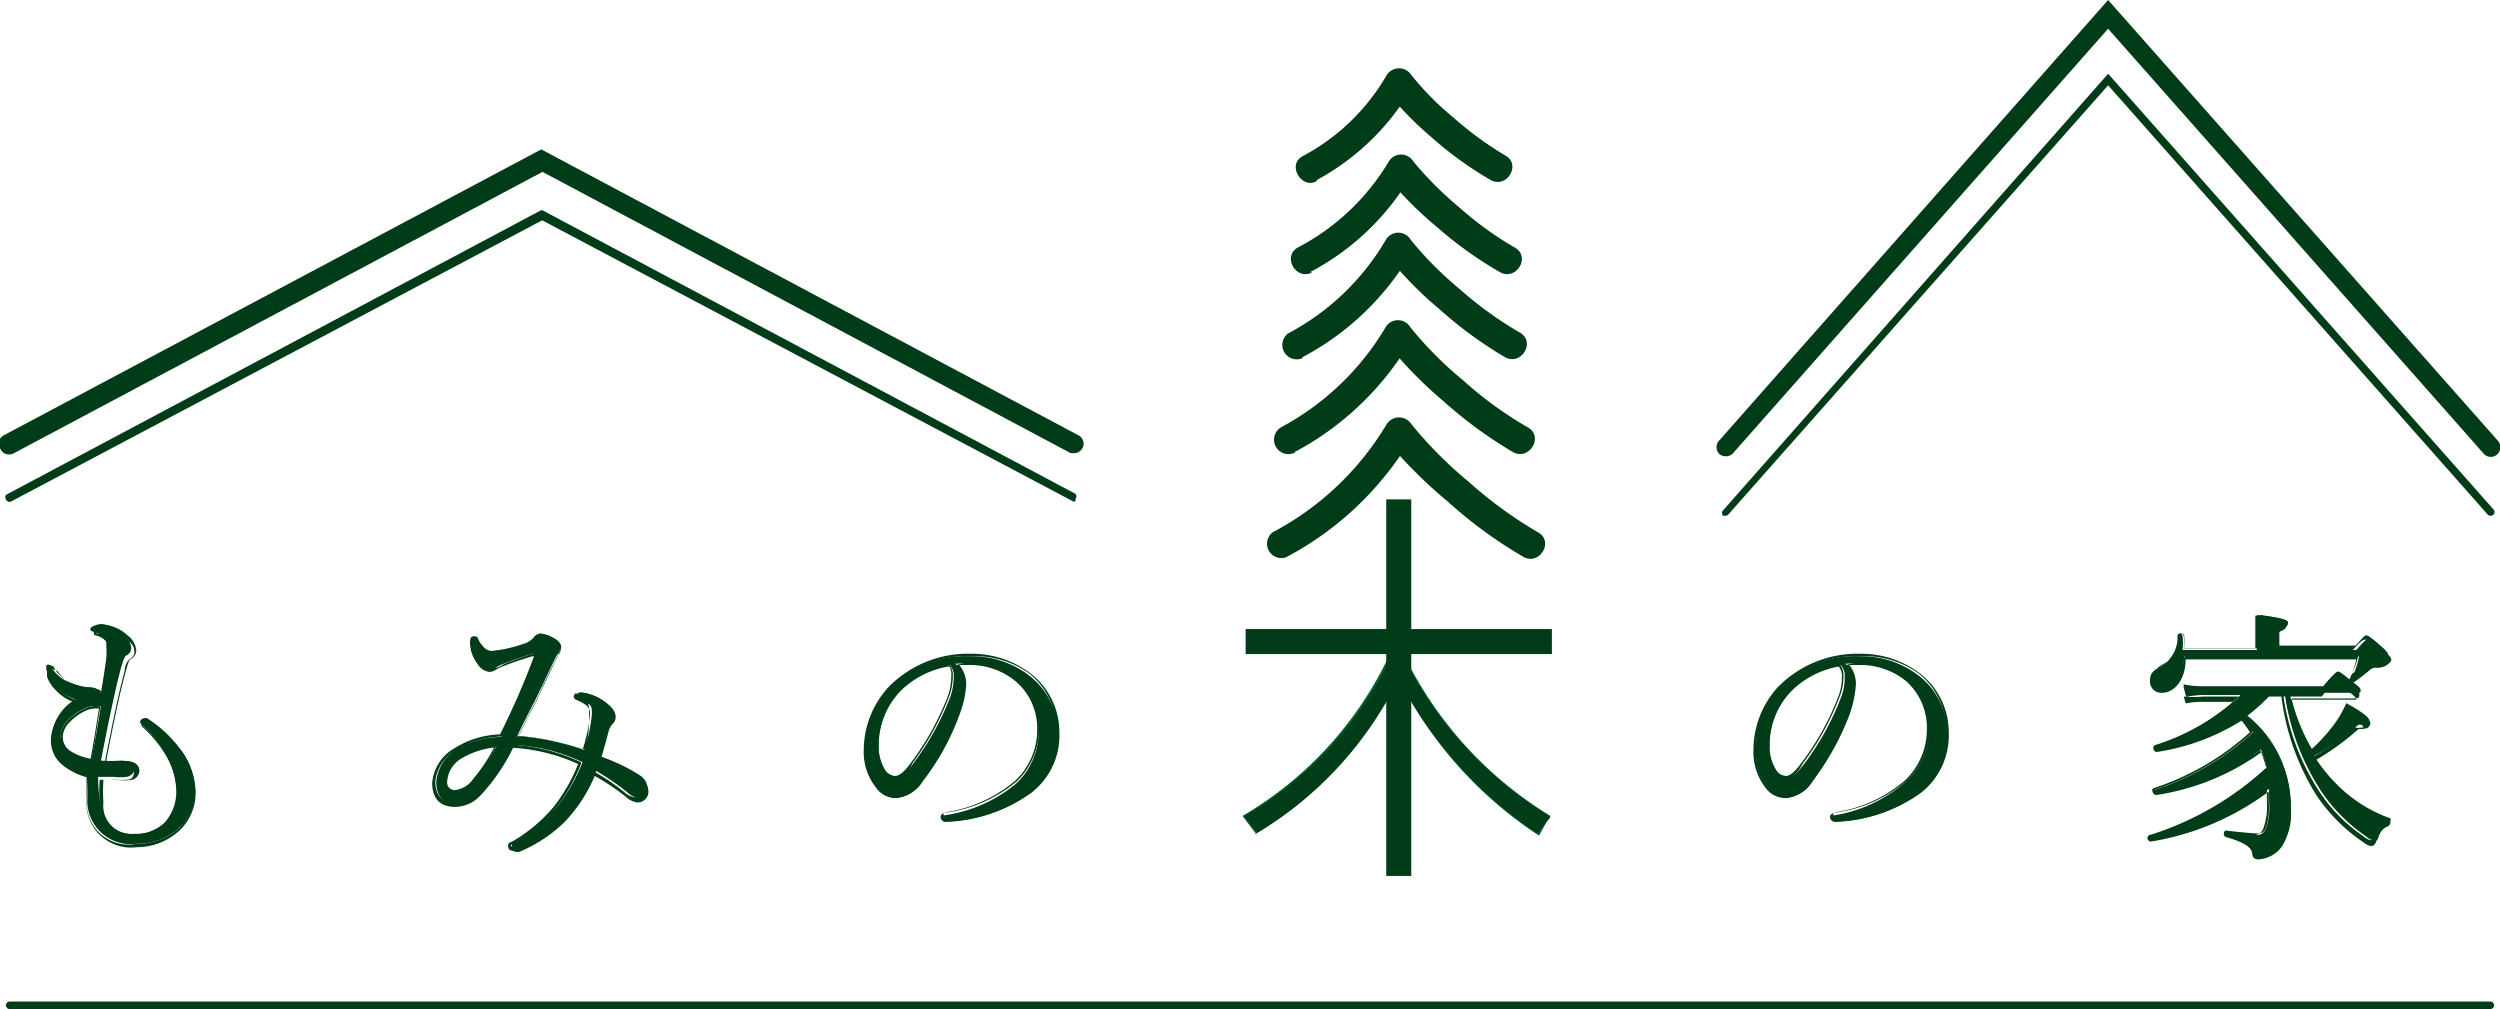 <svg xmlns="http://www.w3.org/2000/svg" viewBox="0 0 80 32.29"><defs><style>.cls-1{fill:#003c18;}.cls-2{fill:#005e2d;}</style></defs><g id="Layer_2" data-name="Layer 2"><g id="text"><path class="cls-1" d="M59.33,21.89a3.08,3.08,0,0,1-.21.95A7.92,7.92,0,0,1,58,25a1.1,1.1,0,0,1-.82.53.75.75,0,0,1-.61-.33,1.75,1.75,0,0,1-.38-1.2A2.92,2.92,0,0,1,56.92,22,3.46,3.46,0,0,1,59.52,21a3,3,0,0,1,1.89.63,2.33,2.33,0,0,1,.9,1.85,2.28,2.28,0,0,1-.88,1.9,4.85,4.85,0,0,1-2.71.91.12.12,0,0,1-.11-.1c0-.06,0-.09.15-.11A4.55,4.55,0,0,0,61,25a2.3,2.3,0,0,0,.73-1.69A2.06,2.06,0,0,0,61,21.77a2.35,2.35,0,0,0-1.51-.53,3,3,0,0,0-.44,0A.89.89,0,0,1,59.33,21.89Zm-2,.2a2.53,2.53,0,0,0-.7,1.75,1.36,1.36,0,0,0,.18.76.47.47,0,0,0,.38.28c.17,0,.33-.15.57-.47a8.63,8.63,0,0,0,1.16-2.11,1.72,1.72,0,0,0,.11-.65.49.49,0,0,0-.13-.37A2.86,2.86,0,0,0,57.28,22.09Z"/><path class="cls-1" d="M72.66,22.2a5.12,5.12,0,0,1-.77.7,3.72,3.72,0,0,1,1.41,3A2,2,0,0,1,73,27.07a.93.93,0,0,1-.76.38c-.11,0-.14,0-.16-.15s-.21-.37-.86-.55c0,0,0-.14,0-.13.57.07.91.1,1,.1a.3.3,0,0,0,.28-.18,2,2,0,0,0,.11-.87c0-.14,0-.29,0-.43a8.7,8.7,0,0,1-3.82,1.65c-.06,0-.09-.11,0-.13a9.94,9.94,0,0,0,3.75-2.19,4.06,4.06,0,0,0-.19-.59,7.49,7.49,0,0,1-3.41,1.42s-.08-.11,0-.12a8.66,8.66,0,0,0,3.16-1.85,4,4,0,0,0-.32-.43A7.17,7.17,0,0,1,69,24c-.06,0-.11-.12-.05-.13a7.07,7.07,0,0,0,2.83-1.7H70.54a3.19,3.19,0,0,0-.59.06l-.08-.33a3.2,3.2,0,0,0,.67.06h3.8c.36-.42.43-.47.48-.47s.12.05.5.36c.18.13.22.18.22.24s0,.08-.12.08H73.27A6.35,6.35,0,0,0,73.94,24a5.34,5.34,0,0,0,.83-.93,3.25,3.25,0,0,0,.31-.57c.51.28.74.46.74.56s-.11.14-.35.13a7.51,7.51,0,0,1-1.42,1,5.29,5.29,0,0,0,.65.83,4.56,4.56,0,0,0,1.8,1.17s0,.07,0,.08-.25.16-.39.49c0,.12-.07.14-.13.14a.52.52,0,0,1-.27-.14,5.34,5.34,0,0,1-1.45-1.47,7.57,7.57,0,0,1-1.15-3.12ZM69.89,21c0,.62-.3,1.08-.71,1.08a.33.33,0,0,1-.33-.35c0-.17.06-.27.26-.39a1.11,1.11,0,0,0,.61-1c0-.05.11-.05.12,0a1.85,1.85,0,0,1,0,.46h2.38v-.58a3.85,3.85,0,0,0,0-.54c.86.1,1,.16,1,.25s-.06.14-.28.21v.66h2.46c.28-.31.33-.35.38-.35s.15.05.52.39c.2.17.22.22.22.28s-.08.15-.34.15a.34.34,0,0,0-.31.11c-.17.13-.31.25-.53.4,0,0-.11,0-.09-.06a2.8,2.8,0,0,0,.24-.71Z"/><path class="cls-2" d="M49.25,26.74l0,0a13,13,0,0,1-4.43-4.9v0h0L45,21l0,.1a12.28,12.28,0,0,0,4.6,5l0,0Zm-4.37-4.95a13,13,0,0,0,4.35,4.82l.36-.46a12.29,12.29,0,0,1-4.54-4.91Z"/><path class="cls-2" d="M40.22,26.72l-.46-.61,0,0a11.74,11.74,0,0,0,4.63-5l0-.11.26.87h0a11.75,11.75,0,0,1-4.48,4.82Zm-.33-.58.35.45a11.62,11.62,0,0,0,4.4-4.74l-.18-.61A11.88,11.88,0,0,1,39.89,26.14Z"/><path class="cls-1" d="M3.21,25.69a1,1,0,0,0,1.06,1,1.37,1.37,0,0,0,1-.37,1.48,1.48,0,0,0,.37-1.05,2.41,2.41,0,0,0-.39-1.21,3.51,3.51,0,0,0-.69-.85.19.19,0,0,1-.08-.12.16.16,0,0,1,.11-.1.19.19,0,0,1,.12,0,4,4,0,0,1,1,.91,2.29,2.29,0,0,1,.53,1.37,1.64,1.64,0,0,1-.5,1.22,2,2,0,0,1-1.37.51,1.39,1.39,0,0,1-1.57-1.52c0-.24,0-.5,0-.71a2.48,2.48,0,0,1-.8-.39,1,1,0,0,1-.35-.82,1.56,1.56,0,0,1,.76-1.18,1.53,1.53,0,0,1-.6-.38.91.91,0,0,1-.28-.42,1.08,1.08,0,0,1-.05-.2c0-.07,0-.11.06-.11s.06,0,.11.1a1.28,1.28,0,0,0,.72.52,1.48,1.48,0,0,0,.48.1.45.45,0,0,1,.38.18c.07-.41.12-.73.17-1.09a2.48,2.48,0,0,0,0-.42.33.33,0,0,0-.08-.27.82.82,0,0,0-.34-.18c-.06,0-.09-.05-.09-.07s0-.06.09-.1a.63.63,0,0,1,.3-.07,1.21,1.21,0,0,1,.66.33.58.58,0,0,1,.26.44.27.27,0,0,1-.14.23c-.07,0-.12.19-.18.37-.2.75-.4,1.72-.65,3a4.93,4.93,0,0,0,.64,0,.66.66,0,0,1,.3.07.24.24,0,0,1,.12.22c0,.11-.1.2-.24.23a1.76,1.76,0,0,1-.41,0l-.5,0A4.9,4.9,0,0,0,3.21,25.69Zm0-3.1a.4.4,0,0,1-.17,0,.93.93,0,0,0-.31.07,1.76,1.76,0,0,0-.56.39.76.76,0,0,0-.23.5.6.6,0,0,0,.29.51,2.15,2.15,0,0,0,.69.24C3.05,23.69,3.14,23.16,3.23,22.59Z"/><path class="cls-1" d="M20.49,24.82a.5.5,0,0,1,.23.42.29.29,0,0,1-.3.29.62.62,0,0,1-.34-.17,7.82,7.82,0,0,0-1-.69,4.79,4.79,0,0,1-1,1.54,4.67,4.67,0,0,1-1.43.92.58.58,0,0,1-.18,0,.08.08,0,0,1-.09-.08c0-.05,0-.07.11-.12a5.12,5.12,0,0,0,1.32-1.1,5.53,5.53,0,0,0,.83-1.44,5.7,5.7,0,0,0-2.18-.55,6.18,6.18,0,0,1-1.08,1.59,1,1,0,0,1-.75.3c-.39,0-.67-.19-.67-.72A1.37,1.37,0,0,1,14.57,24a2.93,2.93,0,0,1,1.48-.42A27,27,0,0,0,17.13,21c0-.07,0-.1-.09-.08-.38.12-.65.21-.87.3a1.27,1.27,0,0,0-.31.15.47.47,0,0,1-.19.06.49.49,0,0,1-.35-.25,1.1,1.1,0,0,1-.22-.53.52.52,0,0,1,.05-.21s0-.07.06-.07.06,0,.1.1a.66.66,0,0,0,.14.2.38.38,0,0,0,.33.17,4,4,0,0,0,1-.22.65.65,0,0,0,.36-.21.3.3,0,0,1,.2-.12,1,1,0,0,1,.42.16.31.31,0,0,1,.19.23c0,.11-.06.17-.13.29-.16.3-.32.66-.56,1.16s-.47.91-.71,1.43A7.83,7.83,0,0,1,18.7,24a5.22,5.22,0,0,0,.24-1.15c0-.19,0-.27-.14-.34a1,1,0,0,0-.31-.18s-.06-.05-.06-.07,0-.06.08-.08a.42.42,0,0,1,.2,0,1.48,1.48,0,0,1,.64.28c.2.14.33.3.33.43a.26.26,0,0,1-.08.19.5.5,0,0,0-.15.29c-.08.29-.15.54-.24.84A5.46,5.46,0,0,1,20.49,24.82Zm-5.78-.58a1,1,0,0,0-.46.77.29.29,0,0,0,.31.32.86.86,0,0,0,.59-.36,5.83,5.83,0,0,0,.74-1.1A2.65,2.65,0,0,0,14.71,24.24Z"/><path class="cls-1" d="M4.38,27.11a1.43,1.43,0,0,1-1.61-1.56c0-.23,0-.48,0-.68A2.09,2.09,0,0,1,2,24.48a1,1,0,0,1-.37-.85,1.58,1.58,0,0,1,.71-1.17,1.4,1.4,0,0,1-.53-.35,1.15,1.15,0,0,1-.3-.44.92.92,0,0,1,0-.22c0-.11.05-.15.1-.15s.11,0,.15.12a1.26,1.26,0,0,0,.69.5,2,2,0,0,0,.48.1.52.52,0,0,1,.34.12c.07-.39.11-.68.16-1a2.51,2.51,0,0,0,0-.41c0-.13,0-.18-.06-.23a.58.58,0,0,0-.33-.17C3,20.3,3,20.25,3,20.21s.06-.1.12-.14A.64.64,0,0,1,3.39,20a1.26,1.26,0,0,1,.69.33.67.67,0,0,1,.28.48.31.31,0,0,1-.16.27c-.07,0-.13.24-.16.35-.21.75-.42,1.77-.64,2.92a4.27,4.27,0,0,0,.49,0H4a.62.62,0,0,1,.32.07.28.28,0,0,1,.14.26.31.31,0,0,1-.27.28,1.89,1.89,0,0,1-.42,0l-.46,0a5,5,0,0,0,0,.72.9.9,0,0,0,1,1,1.33,1.33,0,0,0,1-.35,1.47,1.47,0,0,0,.35-1,2.46,2.46,0,0,0-.37-1.19,4.08,4.08,0,0,0-.69-.84.2.2,0,0,1-.09-.15A.18.18,0,0,1,4.58,23a.23.23,0,0,1,.14,0,4,4,0,0,1,1,.92,2.33,2.33,0,0,1,.54,1.4,1.66,1.66,0,0,1-.51,1.25A2,2,0,0,1,4.38,27.11ZM1.6,21.39a.15.15,0,0,0,0,.06,1.64,1.64,0,0,0,0,.19,1,1,0,0,0,.27.4,1.52,1.52,0,0,0,.58.37,0,0,0,0,1,0,0,0,0,0,0,1,0,0,1.52,1.52,0,0,0-.74,1.14,1,1,0,0,0,.34.78,2.22,2.22,0,0,0,.79.39s0,0,0,.05a5,5,0,0,0-.05.7A1.34,1.34,0,0,0,4.38,27a2,2,0,0,0,1.34-.49,1.59,1.59,0,0,0,.48-1.19A2.25,2.25,0,0,0,5.68,24a3.94,3.94,0,0,0-1-.89.14.14,0,0,0-.09,0s-.06,0-.06.06a.22.22,0,0,0,.06.07,3.68,3.68,0,0,1,.7.86,2.53,2.53,0,0,1,.4,1.24,1.52,1.52,0,0,1-.39,1.08,1.4,1.4,0,0,1-1,.38,1,1,0,0,1-1.11-1.07,5.94,5.94,0,0,1,0-.78s0,0,0,0h0a2.85,2.85,0,0,0,.49,0,2.49,2.49,0,0,0,.4,0c.12,0,.2-.1.2-.19a.17.17,0,0,0-.1-.18A.54.54,0,0,0,4,24.46H3.89a5.43,5.43,0,0,1-.55,0s0,0,0,0,0,0,0,0c.23-1.18.44-2.22.65-3,0-.18.11-.35.2-.4a.21.21,0,0,0,.11-.19c0-.1,0-.22-.24-.41a1.23,1.23,0,0,0-.63-.31.63.63,0,0,0-.27.06c-.07,0-.07.05-.07.06a.07.07,0,0,0,.05,0,.78.78,0,0,1,.36.19.39.39,0,0,1,.09.3,2.82,2.82,0,0,1,0,.43c0,.34-.1.66-.17,1.09,0,0,0,0,0,0l0,0c-.06-.11-.17-.14-.34-.16a2.26,2.26,0,0,1-.5-.1,1.36,1.36,0,0,1-.74-.55C1.63,21.39,1.61,21.39,1.6,21.39Zm1.34,3h0a2.07,2.07,0,0,1-.7-.25.62.62,0,0,1-.31-.55.8.8,0,0,1,.24-.53,1.76,1.76,0,0,1,.58-.4.84.84,0,0,1,.32-.07.33.33,0,0,0,.15,0,0,0,0,0,1,0,0,.08.08,0,0,1,0,0l-.06.33c-.07.45-.14.9-.23,1.42A.05.05,0,0,1,2.94,24.38Zm.23-1.72H3.06a.93.93,0,0,0-.29.06,1.69,1.69,0,0,0-.54.38.68.68,0,0,0-.22.47.53.53,0,0,0,.27.47,1.82,1.82,0,0,0,.62.23c.09-.5.16-.93.23-1.38Z"/><path class="cls-1" d="M16.39,27.22a.13.13,0,0,1-.13-.13c0-.08,0-.12.13-.16a5,5,0,0,0,1.31-1.09,5.5,5.5,0,0,0,.8-1.39,5.79,5.79,0,0,0-2.09-.52,6,6,0,0,1-1.08,1.57,1.1,1.1,0,0,1-.77.32c-.33,0-.73-.13-.73-.77a1.41,1.41,0,0,1,.72-1.11A2.89,2.89,0,0,1,16,23.5,24.43,24.43,0,0,0,17.09,21a0,0,0,0,0,0,0h-.05c-.4.12-.66.21-.86.29a2,2,0,0,0-.31.14.37.37,0,0,1-.21.07.52.52,0,0,1-.39-.27,1.09,1.09,0,0,1-.22-.55.64.64,0,0,1,0-.22c0-.07.07-.1.12-.1s.1.05.13.12a1.27,1.27,0,0,0,.13.19.37.37,0,0,0,.3.16,4.2,4.2,0,0,0,1-.22.71.71,0,0,0,.34-.2.31.31,0,0,1,.23-.14,1.09,1.09,0,0,1,.45.17s.21.13.21.27a.42.42,0,0,1-.09.24.56.56,0,0,0-.05.08c-.13.25-.27.54-.45.92l-.1.23c-.1.22-.22.44-.34.68s-.23.45-.34.69a8.2,8.2,0,0,1,2.06.42,5.48,5.48,0,0,0,.23-1.09.34.34,0,0,0-.12-.31,1.34,1.34,0,0,0-.31-.17.12.12,0,0,1-.09-.11c0-.06.06-.1.12-.12a.44.44,0,0,1,.21,0,1.61,1.61,0,0,1,.67.29c.16.12.34.29.34.47a.29.29,0,0,1-.09.23.54.54,0,0,0-.14.26c-.07.28-.14.52-.22.8a5.91,5.91,0,0,1,1.25.67.55.55,0,0,1,.25.45.35.35,0,0,1-.35.34.67.67,0,0,1-.37-.18,7.4,7.4,0,0,0-1-.67,4.75,4.75,0,0,1-1,1.51,4.59,4.59,0,0,1-1.44.93A.58.58,0,0,1,16.39,27.22Zm0-3.39h0a6,6,0,0,1,2.2.56,0,0,0,0,1,0,.06,5.84,5.84,0,0,1-.83,1.45A4.9,4.9,0,0,1,16.43,27c-.08,0-.08.06-.08.08s0,0,0,0a.34.34,0,0,0,.16,0,4.47,4.47,0,0,0,1.42-.9,4.85,4.85,0,0,0,1-1.53l0,0h0a6.6,6.6,0,0,1,1.05.7.6.6,0,0,0,.31.16.26.26,0,0,0,.26-.25.46.46,0,0,0-.22-.38,5.59,5.59,0,0,0-1.26-.67.06.06,0,0,1,0-.06c.09-.3.16-.54.23-.83a.61.61,0,0,1,.17-.31.21.21,0,0,0,.06-.16c0-.11-.11-.25-.3-.39a1.53,1.53,0,0,0-.62-.28.45.45,0,0,0-.18,0l-.06,0s0,0,0,0a1.57,1.57,0,0,1,.33.19.42.42,0,0,1,.15.38A5.75,5.75,0,0,1,18.75,24l0,0h0a7.67,7.67,0,0,0-2.16-.43s0,0,0,0a.06.06,0,0,1,0,0c.13-.26.25-.51.38-.76s.24-.45.33-.67l.11-.23c.18-.38.32-.68.45-.93l0-.08a.31.31,0,0,0,.08-.19c0-.07-.09-.15-.17-.19a1,1,0,0,0-.4-.16c-.06,0-.11.05-.16.11a.83.83,0,0,1-.38.23,4.37,4.37,0,0,1-1,.22.44.44,0,0,1-.37-.19,1.53,1.53,0,0,1-.14-.21c0-.06,0-.07,0-.07a.07.07,0,0,0,0,0,.58.58,0,0,0,0,.19,1.06,1.06,0,0,0,.21.5.43.43,0,0,0,.31.23.41.41,0,0,0,.17-.05,1.2,1.2,0,0,1,.32-.15c.2-.08.46-.17.87-.3a.13.13,0,0,1,.14,0,.1.1,0,0,1,0,.11,25.28,25.28,0,0,1-1.09,2.59.05.05,0,0,1,0,0A2.91,2.91,0,0,0,14.6,24a1.32,1.32,0,0,0-.67,1c0,.45.21.68.63.68a1,1,0,0,0,.71-.3,5.92,5.92,0,0,0,1.07-1.57S16.36,23.83,16.38,23.83Zm-1.81,1.54a.33.33,0,0,1-.36-.36,1,1,0,0,1,.48-.81,2.64,2.64,0,0,1,1.2-.37s0,0,0,0a0,0,0,0,1,0,0A5.84,5.84,0,0,1,15.19,25,.89.89,0,0,1,14.57,25.37Zm1.24-1.45a2.61,2.61,0,0,0-1.07.36.93.93,0,0,0-.44.73.24.24,0,0,0,.27.27.81.81,0,0,0,.55-.34A5.35,5.35,0,0,0,15.81,23.92Z"/><path class="cls-1" d="M30.87,21.89a3.4,3.4,0,0,1-.21.95A8.21,8.21,0,0,1,29.5,25a1.1,1.1,0,0,1-.83.53.76.76,0,0,1-.61-.33,1.81,1.81,0,0,1-.37-1.2A3,3,0,0,1,28.45,22,3.48,3.48,0,0,1,31.06,21a3,3,0,0,1,1.89.63,2.33,2.33,0,0,1,.9,1.85,2.28,2.28,0,0,1-.88,1.9,4.87,4.87,0,0,1-2.71.91.11.11,0,0,1-.11-.1c0-.06,0-.09.14-.11a4.58,4.58,0,0,0,2.22-1,2.3,2.3,0,0,0,.73-1.69,2,2,0,0,0-.69-1.55A2.35,2.35,0,0,0,31,21.24a2.89,2.89,0,0,0-.43,0A.93.93,0,0,1,30.87,21.89Zm-2.05.2a2.5,2.5,0,0,0-.71,1.75,1.44,1.44,0,0,0,.18.76.47.47,0,0,0,.38.28c.17,0,.34-.15.57-.47a8.68,8.68,0,0,0,1.17-2.11,2,2,0,0,0,.11-.65.49.49,0,0,0-.13-.37A2.82,2.82,0,0,0,28.82,22.09Z"/><path class="cls-1" d="M30.26,26.3a.16.16,0,0,1-.16-.15c0-.1.09-.13.18-.16a4.51,4.51,0,0,0,2.2-1,2.24,2.24,0,0,0,.71-1.65,2,2,0,0,0-.66-1.52A2.33,2.33,0,0,0,31,21.28H30.7a1,1,0,0,1,.22.6,3.22,3.22,0,0,1-.22,1A7.85,7.85,0,0,1,29.53,25a1.12,1.12,0,0,1-.86.54.78.78,0,0,1-.64-.34A1.82,1.82,0,0,1,27.64,24,3,3,0,0,1,28.42,22a3.55,3.55,0,0,1,2.64-1.08,3.12,3.12,0,0,1,1.92.63,2.38,2.38,0,0,1,.92,1.89,2.31,2.31,0,0,1-.9,1.93,5,5,0,0,1-2.74.93ZM31,21.19a2.46,2.46,0,0,1,1.55.54,2.12,2.12,0,0,1,.7,1.59A2.35,2.35,0,0,1,32.54,25a4.46,4.46,0,0,1-2.24,1c-.11,0-.11.05-.11.07a.09.09,0,0,0,.07.06,4.91,4.91,0,0,0,2.68-.9,2.26,2.26,0,0,0,.86-1.87,2.29,2.29,0,0,0-.88-1.82A3,3,0,0,0,31.06,21a3.46,3.46,0,0,0-2.57,1A2.89,2.89,0,0,0,27.74,24a1.74,1.74,0,0,0,.36,1.17.7.7,0,0,0,.57.31,1.07,1.07,0,0,0,.79-.51,8.38,8.38,0,0,0,1.16-2.09,3.26,3.26,0,0,0,.21-.94.89.89,0,0,0-.25-.6s0,0,0-.05,0,0,0,0A2.89,2.89,0,0,1,31,21.19Zm-2.37,3.73a.49.49,0,0,1-.42-.3,1.45,1.45,0,0,1-.18-.78,2.58,2.58,0,0,1,.72-1.79,2.92,2.92,0,0,1,1.59-.82l0,0a.52.52,0,0,1,.15.4,1.88,1.88,0,0,1-.12.66,8.76,8.76,0,0,1-1.17,2.13C29.06,24.74,28.88,24.92,28.67,24.92Zm1.71-3.59a2.85,2.85,0,0,0-1.53.79,2.49,2.49,0,0,0-.69,1.72,1.42,1.42,0,0,0,.17.74.44.44,0,0,0,.34.25c.15,0,.3-.12.54-.45a8.89,8.89,0,0,0,1.16-2.1,1.93,1.93,0,0,0,.11-.63A.51.51,0,0,0,30.38,21.33Z"/><path class="cls-1" d="M58.73,26.3a.17.17,0,0,1-.17-.15c0-.1.09-.13.19-.16a4.43,4.43,0,0,0,2.19-1,2.25,2.25,0,0,0,.72-1.65A2,2,0,0,0,61,21.8a2.31,2.31,0,0,0-1.48-.52h-.34a1,1,0,0,1,.21.6,3.53,3.53,0,0,1-.21,1A8.43,8.43,0,0,1,58,25a1.14,1.14,0,0,1-.86.54.8.8,0,0,1-.65-.34A1.86,1.86,0,0,1,56.11,24,3,3,0,0,1,56.88,22a3.56,3.56,0,0,1,2.64-1.08,3.12,3.12,0,0,1,1.92.63,2.38,2.38,0,0,1,.92,1.89,2.33,2.33,0,0,1-.89,1.93,5,5,0,0,1-2.74.93Zm.78-5.11a2.43,2.43,0,0,1,1.54.54,2.12,2.12,0,0,1,.7,1.59A2.35,2.35,0,0,1,61,25a4.46,4.46,0,0,1-2.23,1c-.11,0-.11.05-.11.07a.08.08,0,0,0,.07.06,4.9,4.9,0,0,0,2.67-.9,2.28,2.28,0,0,0,.87-1.87,2.3,2.3,0,0,0-.89-1.82A3,3,0,0,0,59.52,21a3.46,3.46,0,0,0-2.57,1A2.94,2.94,0,0,0,56.2,24a1.74,1.74,0,0,0,.36,1.17.71.71,0,0,0,.58.31,1,1,0,0,0,.78-.51,8.21,8.21,0,0,0,1.16-2.09,3.33,3.33,0,0,0,.21-.94.89.89,0,0,0-.25-.6.11.11,0,0,1,0-.05s0,0,0,0A3,3,0,0,1,59.51,21.19Zm-2.37,3.73a.47.47,0,0,1-.42-.3,1.36,1.36,0,0,1-.19-.78,2.58,2.58,0,0,1,.72-1.79,3,3,0,0,1,1.6-.82l0,0a.56.56,0,0,1,.14.4,1.7,1.7,0,0,1-.12.66,8.76,8.76,0,0,1-1.17,2.13C57.52,24.74,57.34,24.92,57.14,24.92Zm1.7-3.59a2.85,2.85,0,0,0-1.52.79,2.45,2.45,0,0,0-.7,1.72,1.32,1.32,0,0,0,.18.74.42.42,0,0,0,.34.25c.14,0,.29-.12.53-.45a8.55,8.55,0,0,0,1.16-2.1,1.69,1.69,0,0,0,.11-.63A.46.46,0,0,0,58.84,21.33Z"/><path class="cls-1" d="M72.28,27.5c-.14,0-.19-.05-.21-.2s-.16-.32-.83-.51a.11.11,0,0,1-.07-.15.07.07,0,0,1,.09-.06c.58.07.9.09,1,.09a.25.25,0,0,0,.24-.15,2.11,2.11,0,0,0,.1-.85c0-.1,0-.21,0-.34a8.62,8.62,0,0,1-3.77,1.6.11.11,0,0,1,0-.22,9.87,9.87,0,0,0,3.71-2.16,3.53,3.53,0,0,0-.16-.49A7.67,7.67,0,0,1,69,25.44s-.09,0-.11-.09a.11.11,0,0,1,0-.12A8.55,8.55,0,0,0,72,23.43a4.33,4.33,0,0,0-.27-.37,7.1,7.1,0,0,1-2.69,1,.11.11,0,0,1-.13-.1.1.1,0,0,1,.06-.12,7,7,0,0,0,2.73-1.6H70.54a3,3,0,0,0-.58.06s0,0,0,0l-.09-.33s0,0,0,0a.06.06,0,0,1,0,0,3.06,3.06,0,0,0,.66.06h3.78c.35-.41.43-.46.5-.46s.12,0,.37.23a.06.06,0,0,1,0-.06,2.41,2.41,0,0,0,.22-.64H69.94c0,.64-.35,1.07-.76,1.07a.36.36,0,0,1-.38-.39c0-.19.07-.3.29-.43a1.06,1.06,0,0,0,.59-1,.08.08,0,0,1,.09-.08h0a.1.1,0,0,1,.11.07,2,2,0,0,1,0,.42h2.29v-.53c0-.15,0-.32,0-.53,0,0,0,0,0,0s0,0,0,0c.86.09,1,.16,1,.29s-.08.17-.29.25v.57h2.4c.27-.3.33-.34.4-.34s.16,0,.55.39c.2.18.23.24.23.32s-.19.19-.38.19a.31.31,0,0,0-.28.1c-.18.15-.33.26-.54.41a.06.06,0,0,1-.06,0l.07.06c.17.14.23.2.23.28s0,.13-.16.13H73.33A5.91,5.91,0,0,0,74,24a5,5,0,0,0,.78-.89,2.49,2.49,0,0,0,.3-.56l0,0h0c.68.37.77.51.77.6a.12.12,0,0,1-.05.1c0,.06-.16.08-.33.08a8.12,8.12,0,0,1-1.38,1,5.37,5.37,0,0,0,.62.77,4.5,4.5,0,0,0,1.78,1.17,0,0,0,0,1,0,.05.15.15,0,0,1-.07.12c-.17.07-.23.13-.37.46-.05.12-.08.17-.17.17s-.16-.05-.3-.15a5.56,5.56,0,0,1-1.46-1.48A7.78,7.78,0,0,1,73,22.25h-.36a5.63,5.63,0,0,1-.72.65,3.92,3.92,0,0,1,.78.86,3.86,3.86,0,0,1,.61,2.15,2,2,0,0,1-.29,1.18A1,1,0,0,1,72.28,27.5Zm-1-.83s0,0,0,0c.63.17.86.28.9.58,0,.11,0,.12.12.12A.87.87,0,0,0,73,27a2,2,0,0,0,.27-1.13,3.87,3.87,0,0,0-.59-2.1,4.43,4.43,0,0,0-.81-.88.05.05,0,0,1,0,0s0,0,0,0a5.65,5.65,0,0,0,.77-.69s0,0,0,0h.42a.05.05,0,0,1,0,0,7.52,7.52,0,0,0,1.14,3.1,5.11,5.11,0,0,0,1.43,1.46.52.52,0,0,0,.25.13s0,0,.09-.11c.13-.33.21-.42.41-.51h0a4.68,4.68,0,0,1-1.8-1.17,6.05,6.05,0,0,1-.65-.83.06.06,0,0,1,0,0l0,0a8.07,8.07,0,0,0,1.41-1l0,0a.48.48,0,0,0,.29,0s0,0,0,0-.06-.16-.67-.5a3.31,3.31,0,0,1-.29.53,5.3,5.3,0,0,1-.84.95h0l0,0a6.67,6.67,0,0,1-.68-1.86.06.06,0,0,1,0,0h2.19c.07,0,.07,0,.07,0s0-.07-.19-.21c-.37-.29-.44-.34-.48-.34s-.17.13-.45.45c0,0,0,0,0,0h-3.8a3.18,3.18,0,0,1-.61,0l.06.22a2.56,2.56,0,0,1,.55-.05h1.28a.05.05,0,0,1,0,0s0,0,0,.05A6.93,6.93,0,0,1,69,23.94h0v0s0,0,0,0a7.09,7.09,0,0,0,2.7-1,0,0,0,0,1,.06,0,4.07,4.07,0,0,1,.32.44,0,0,0,0,1,0,.06,8.83,8.83,0,0,1-3.18,1.85s0,0,0,0A7.55,7.55,0,0,0,72.33,24h0a0,0,0,0,1,0,0,4.39,4.39,0,0,1,.19.58,0,0,0,0,1,0,.05,9.91,9.91,0,0,1-3.77,2.2v0s0,0,0,0a8.56,8.56,0,0,0,3.79-1.63s0,0,0,0,0,0,0,0c0,.17,0,.31,0,.43a2.11,2.11,0,0,1-.12.9.32.32,0,0,1-.32.19C72.16,26.76,71.83,26.74,71.25,26.67Zm0,0Zm5.24-.41h0Zm-6.7-6h0a1.14,1.14,0,0,1-.62,1c-.19.11-.25.19-.25.35a.28.28,0,0,0,.29.3c.37,0,.63-.41.67-1a0,0,0,0,1,0-.05h5.58l0,0s0,0,0,0a2.82,2.82,0,0,1-.23.71,0,0,0,0,0,0,0,4.58,4.58,0,0,0,.53-.4.41.41,0,0,1,.34-.12c.29,0,.29-.07.29-.1s0-.07-.2-.25-.43-.37-.49-.37-.1.05-.35.33H72.92a0,0,0,0,1,0,0V20.1a.05.05,0,0,1,0-.05c.22-.07.25-.13.25-.17s-.26-.13-.86-.2a4.73,4.73,0,0,1,0,.49v.58a0,0,0,0,1,0,0H69.89a0,0,0,0,1,0,0,2.3,2.3,0,0,0,0-.45Z"/><rect class="cls-1" x="39.86" y="20.13" width="9.8" height="0.8"/><rect class="cls-1" x="44.36" y="15.98" width="0.8" height="4.81"/><rect class="cls-1" x="44.36" y="20.77" width="0.8" height="7.26"/><path class="cls-1" d="M45,21.12l-.21.67a13.29,13.29,0,0,0,4.41,4.88l.42-.53a12.34,12.34,0,0,1-4.62-5"/><path class="cls-1" d="M44.47,21.12a11.74,11.74,0,0,1-4.65,5l.41.53a11.7,11.7,0,0,0,4.46-4.8Z"/><path class="cls-1" d="M55.22,16.5a.11.11,0,0,1-.08,0,.12.12,0,0,1,0-.17L67.46,2.36l.09.1L79.79,16.3a.12.12,0,0,1,0,.17.13.13,0,0,1-.18,0L67.46,2.73,55.31,16.46A.1.1,0,0,1,55.22,16.5Z"/><path class="cls-1" d="M34.41,16.05h-.06l-17-9-17,9A.12.12,0,0,1,.2,16a.13.13,0,0,1,0-.17l17.11-9.1.05,0,17.05,9.07a.12.12,0,0,1,0,.17A.11.11,0,0,1,34.41,16.05Z"/><path class="cls-1" d="M41.14,17.84a10.19,10.19,0,0,0,4-3.78h-.8a15,15,0,0,0,2,2,14.31,14.31,0,0,0,2.41,1.76c.51.29,1-.5.46-.79a13.57,13.57,0,0,1-2.22-1.62,13.11,13.11,0,0,1-1.82-1.83.47.47,0,0,0-.8,0,9.29,9.29,0,0,1-3.64,3.45.46.46,0,0,0,.46.79"/><path class="cls-1" d="M41.42,14.47a9.43,9.43,0,0,0,3.71-3.54h-.79a13.08,13.08,0,0,0,1.83,1.89,14,14,0,0,0,2.25,1.65c.52.28,1-.51.46-.8a12.05,12.05,0,0,1-2.06-1.5,11.81,11.81,0,0,1-1.69-1.7.46.46,0,0,0-.79,0A8.6,8.6,0,0,1,41,13.67a.46.46,0,0,0,.46.8"/><path class="cls-1" d="M41.68,11.43a8.78,8.78,0,0,0,3.46-3.3h-.79A11.51,11.51,0,0,0,46.07,9.9a13,13,0,0,0,2.09,1.53c.52.29,1-.5.47-.79a11.88,11.88,0,0,1-1.92-1.39,11.17,11.17,0,0,1-1.57-1.58.46.46,0,0,0-.79,0,7.91,7.91,0,0,1-3.13,3,.46.46,0,0,0,.46.79"/><path class="cls-1" d="M41.92,8.71a8.11,8.11,0,0,0,3.23-3.08h-.79A11.88,11.88,0,0,0,46,7.28a12.44,12.44,0,0,0,2,1.43c.52.29,1-.5.47-.79a10.77,10.77,0,0,1-1.78-1.29,11.19,11.19,0,0,1-1.46-1.46.46.46,0,0,0-.79,0,7.34,7.34,0,0,1-2.91,2.75c-.51.29-.05,1.08.47.79"/><path class="cls-1" d="M42.14,5.76a7.84,7.84,0,0,0,3-2.88h-.8a10.92,10.92,0,0,0,1.5,1.54A11.46,11.46,0,0,0,47.7,5.76c.52.29,1-.51.46-.79a10.78,10.78,0,0,1-1.64-1.2,9.13,9.13,0,0,1-1.35-1.36.47.47,0,0,0-.8,0A6.76,6.76,0,0,1,41.68,5c-.52.29,0,1.08.46.79"/><path class="cls-1" d="M55.22,14.6a.31.31,0,0,1-.2-.07.31.31,0,0,1,0-.44L67.46,0,79.92,14.09a.31.31,0,0,1,0,.44.3.3,0,0,1-.43,0L67.46.92l-12,13.58A.29.29,0,0,1,55.22,14.6Z"/><path class="cls-1" d="M34.41,14.5l-.15,0-16.9-9-16.91,9A.31.31,0,0,1,0,14.34a.3.3,0,0,1,.12-.41l17.2-9.15,17.19,9.15a.3.3,0,0,1,.13.41A.32.32,0,0,1,34.41,14.5Z"/><path class="cls-1" d="M79.69,32.29H.31a.12.12,0,1,1,0-.24H79.69a.12.12,0,1,1,0,.24Z"/></g></g></svg>